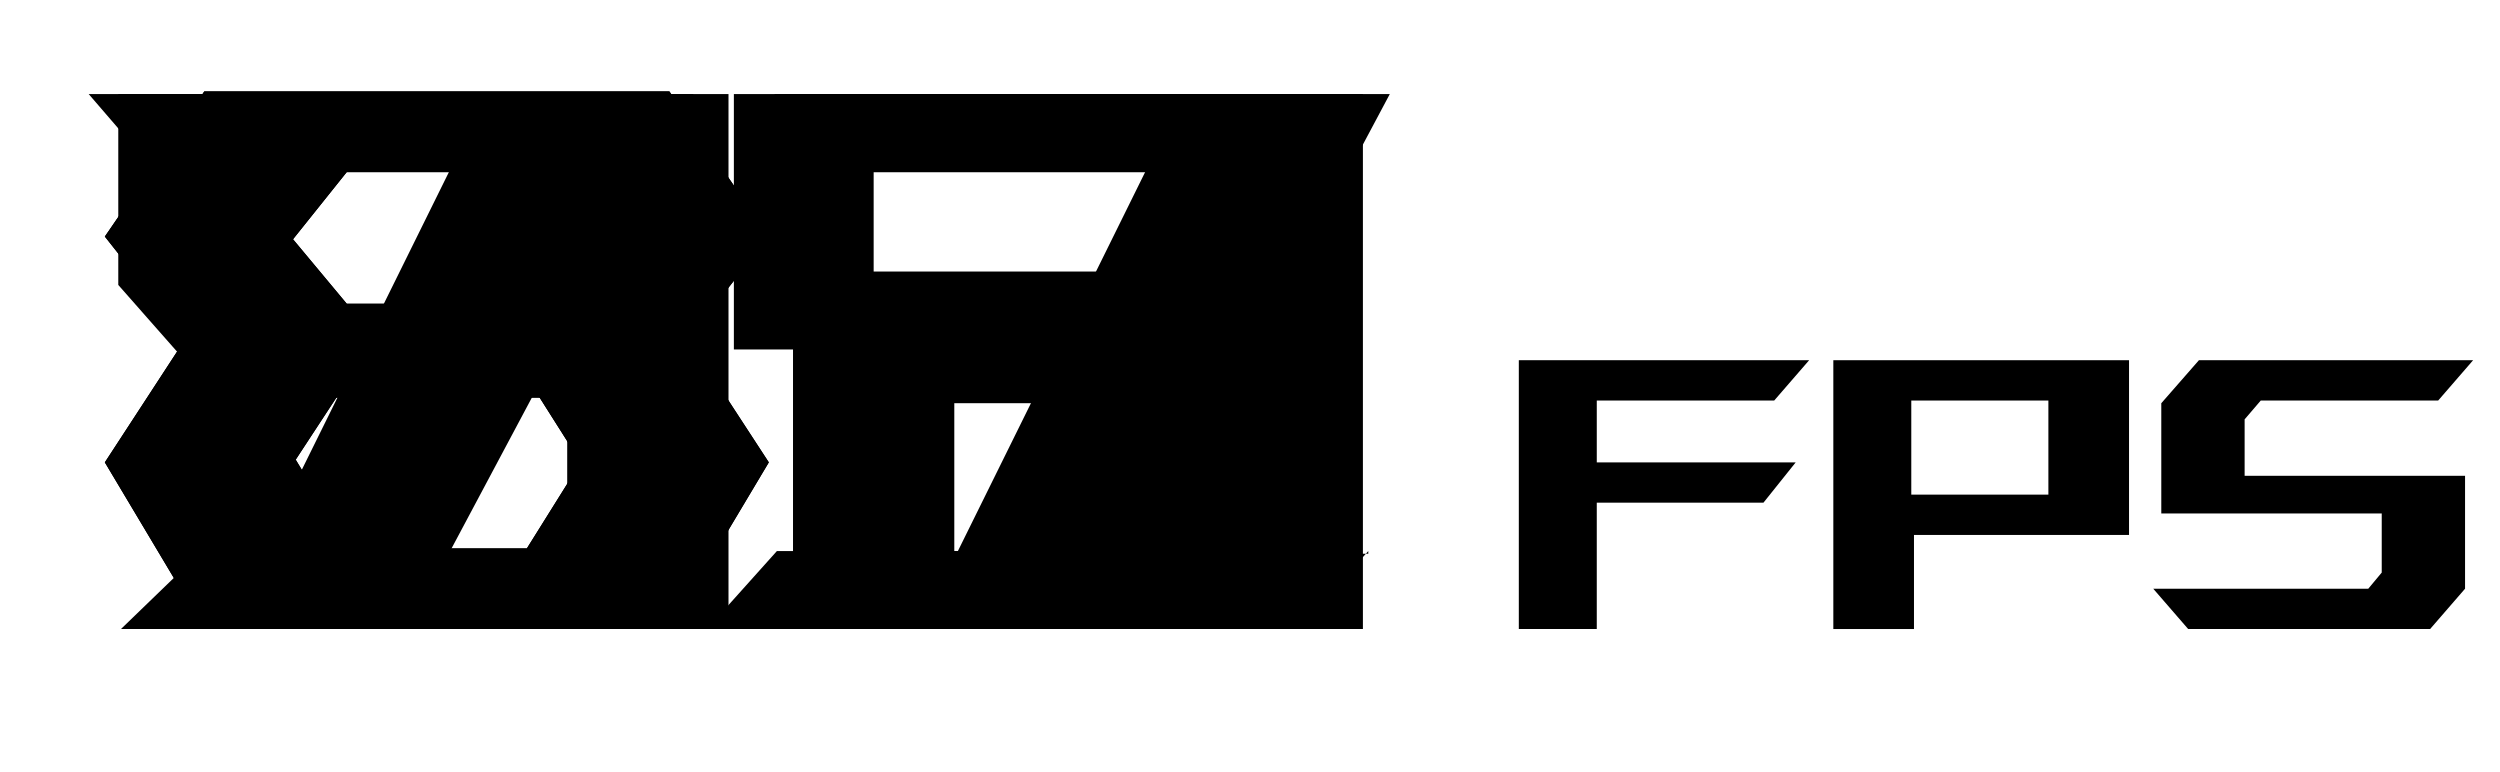 <svg id="e5jq76wbvmm1" xmlns="http://www.w3.org/2000/svg" xmlns:xlink="http://www.w3.org/1999/xlink" viewBox="0 0 93 28.7" shape-rendering="geometricPrecision" text-rendering="geometricPrecision">
<style>
  <![CDATA[#e5jq76wbvmm4 {
    animation: e5jq76wbvmm4_c_o 3000ms linear infinite normal forwards
  }
  @keyframes e5jq76wbvmm4_c_o {
    0% {
      opacity: 0
    }
    66.667% {
      opacity: 0
    }
    70% {
      opacity: 1
    }
    100% {
      opacity: 1
    }
  }
  #e5jq76wbvmm5 {
    animation: e5jq76wbvmm5_c_o 3000ms linear infinite normal forwards
  }
  @keyframes e5jq76wbvmm5_c_o {
    0% {
      opacity: 0
    }
    50% {
      opacity: 0
    }
    53.333% {
      opacity: 1
    }
    66.667% {
      opacity: 1
    }
    70% {
      opacity: 0
    }
    100% {
      opacity: 0
    }
  }
  #e5jq76wbvmm6 {
    animation: e5jq76wbvmm6_c_o 3000ms linear infinite normal forwards
  }
  @keyframes e5jq76wbvmm6_c_o {
    0% {
      opacity: 0
    }
    16.667% {
      opacity: 0
    }
    20% {
      opacity: 1
    }
    50% {
      opacity: 1
    }
    53.333% {
      opacity: 0
    }
    100% {
      opacity: 0
    }
  }
  #e5jq76wbvmm7 {
    animation: e5jq76wbvmm7_c_o 3000ms linear infinite normal forwards
  }
  @keyframes e5jq76wbvmm7_c_o {
    0% {
      opacity: 1
    }
    16.667% {
      opacity: 1
    }
    20% {
      opacity: 0
    }
    100% {
      opacity: 0
    }
  }
  ]]>
  </style>
<g id="e5jq76wbvmm3" fill="#000000">
  <path d="M65.6,18.7h-6.2v4.7h-2.9v-10h10.8l-1.3,1.5h-6.6v2.3h7.4L65.6,18.7z"/>
  <path d="M79.2,19.9h-8v3.5h-3v-10h11V19.9z M76.2,14.9h-5.1v3.5h5.1V14.9z"/>
  <path d="M91.7,17.7v4.2l-1.3,1.5h-9l-1.3-1.5h8l0.5-0.6v-2.2h-8.2V15l1.4-1.6H92l-1.3,1.5h-6.6l-0.6,0.7v2.1H91.7z"/>
</g>
<g id="e5jq76wbvmm5" fill="#000000">
  <path d="M7.6,23.4l-3.7-6.2l3-4.6l-3-3.8l3.7-5.4h17.3l3.7,5.4l-3,3.8l3,4.6l-3.7,6.2H7.6z M19.5,11.3l2-2.4l-2-2.5h-6.6l-2,2.5
    l2,2.4H19.5z M12.9,14.2l-1.9,2.9l2,3.3h6.6l2-3.2l-1.9-3H12.9z"/>
  <path d="M31.7,6.4l-2.5-2.9h22.5L41.1,23.4h-6.9l8.4-17H31.7z"/>
</g>
<g id="e5jq76wbvmm6" fill="#000000">
  <path d="M21.1,14.8h-13l-3.7-4.2V3.5h22.7v19.9H4.5l3-2.9h13.6V14.8z M21.1,11.8V6.4H10.4v2.9l2.2,2.5H21.1z"/>
  <path d="M50.9,20.5l-2.6,2.9H29.5V12h14.7V7.9l-1.3-1.5H31.3l-2.5-2.9h18.6l2.7,3.2v8.3H35.5v5.6H50.9z"/>
</g>
<g id="e5jq76wbvmm7" fill="#000000">
  <path d="M7.6,23.4l-3.7-6.2l3-4.6l-3-3.8l3.7-5.4h17.3l3.7,5.4l-3,3.8l3,4.6l-3.7,6.2H7.6z M19.5,11.3l2-2.4l-2-2.5h-6.6l-2,2.5
    l2,2.4H19.5z M12.9,14.2l-1.9,2.9l2,3.3h6.6l2-3.2l-1.9-3H12.9z"/>
  <path d="M44.7,14.5H32.3v-2.9h12.4V6.4H32.3l-2.5-2.9h20.9v19.9H29.8l2.5-2.9h12.4V14.5z"/>
</g>
<g id="e5jq76wbvmm4" fill="#000000">
  <path d="M5.8,6.4L3.3,3.5h22.5L15.2,23.4H8.3l8.4-17H5.8z"/>
  <path d="M28.9,20.5h9.9l3.3-3.8L38.8,13H27.3V3.5h21.9l-2.5,2.9H32.5v3.7h10.8l5.9,6.6l-5.9,6.7H26.3L28.9,20.5z"/>
</g>
</svg>

